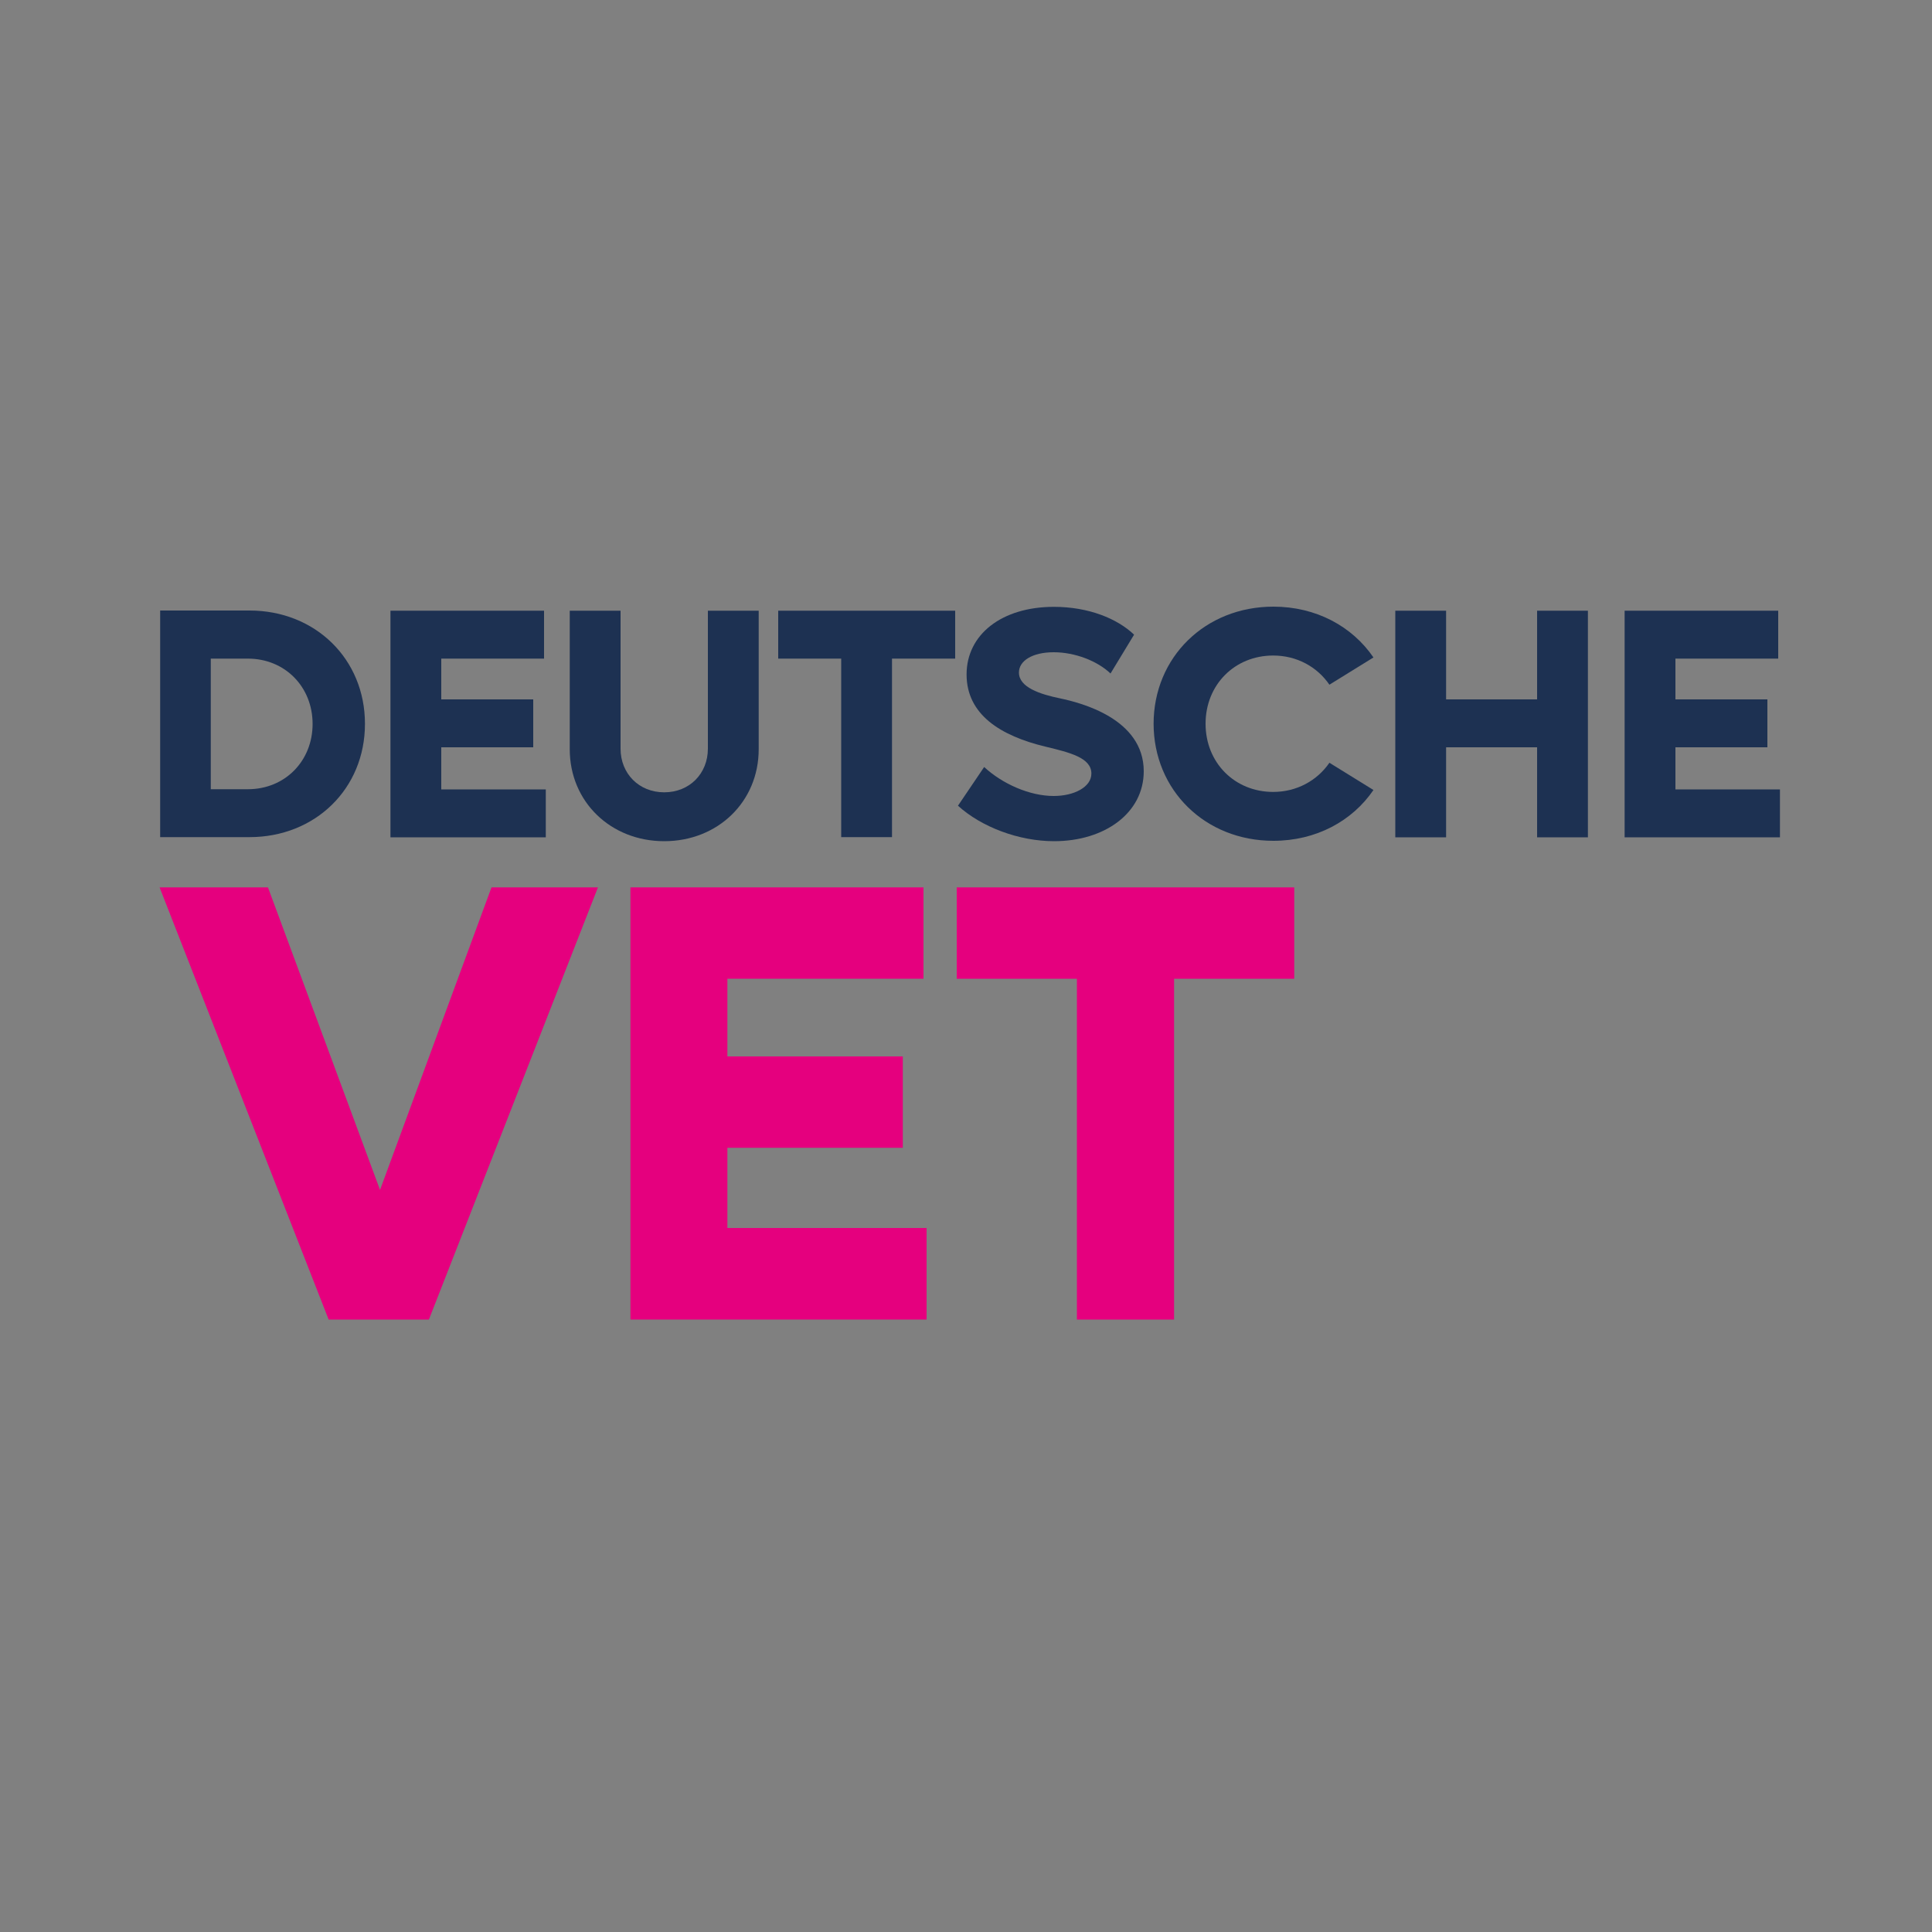 <?xml version="1.0" encoding="utf-8"?>
<!DOCTYPE svg PUBLIC "-//W3C//DTD SVG 1.1//EN" "http://www.w3.org/Graphics/SVG/1.1/DTD/svg11.dtd">
<svg version="1.1" xmlns="http://www.w3.org/2000/svg" xmlns:xlink="http://www.w3.org/1999/xlink" xmlns:xml="http://www.w3.org/XML/1998/namespace" viewBox="0, 0, 100, 100" id="Ebene_1">
  <rect x="0" y="0" width="100" height="100" fill="#808080" stroke="none"/>
  <defs>
    <style>
      .st0 {
        fill: #e5007e;
      }

      .st1 {
        fill: #fff;
      }

      .st2 {
        fill: #1d3152;
      }
    </style>
  </defs>
  <path d="M170.97 45.94 c-12.88 0 -22.58 9.5 -22.58 22.03 c0 12.53 9.68 22.03 22.58 22.03 c0.16 0 0.32 -0.02 0.47 -0.02 c0.67 -3.02 2.85 -7.76 -0.51 -15.67 c-3.93 -0.32 -5.14 3.6 -7.37 4.17 c-0.36 0.08 -0.57 0.16 -0.77 0.16 c-0.45 0.1 -0.93 0.2 -1.17 0.24 c-0.49 0.08 -1.11 -0.02 -1.7 -0.43 c-0.57 -0.43 -1.38 0.02 -2.57 -0.43 c-1.21 -0.45 -2.55 -4.52 -2.83 -5.2 s-0.77 -2.75 -0.53 -3 c0.14 -0.12 1.52 -1.36 2.65 -1.98 c0.53 -0.36 1.19 -0.69 1.88 -1.05 h0 c0.43 -0.24 0.89 -0.47 1.32 -0.77 c0.85 -0.57 0.99 -1.56 1.15 -2.59 h0 c-0.3 -4.01 4.25 -5.51 7.96 -7.27 c3.71 -1.76 8.42 -0.12 9.07 0 s2.11 0.06 2.55 0.34 s3.81 3.24 4.23 3.79 s0.93 0.91 0.51 2.21 c-0.73 2.59 -5.18 5.95 -6.09 6.11 c-0.69 0.12 -1.22 0.65 -2.11 -1.19 s-0.34 -4.35 -0.34 -4.35 c0 0 -1.21 0.73 -0.63 4.17 c0.04 0.1 0.06 0.22 0.08 0.32 c0.28 1.22 1.28 2.23 1.6 2.39 c2.37 1.21 6.54 -3.99 7.33 -5.14 c1.92 4.92 4.6 8.4 6.92 11.08 c0.91 -2.45 1.42 -5.12 1.42 -7.94 c0 -12.53 -9.68 -22.03 -22.52 -22.03 v0.02 Z" class="st1" style="fill:white;" />
  <g>
    <path d="M18.89 37.47 c0 3.35 -2.57 5.86 -5.98 5.86 h-4.62 v-11.73 h4.62 c3.42 0 5.98 2.52 5.98 5.86 h0 Z M16.18 37.47 c0 -1.92 -1.43 -3.38 -3.35 -3.38 h-1.92 v6.76 h1.92 c1.92 0 3.35 -1.46 3.35 -3.38 Z" class="st2" style="fill:#1D3152;" />
    <path d="M28.25 40.86 v2.48 h-8.04 v-11.73 h7.95 v2.48 h-5.32 v2.11 h4.76 v2.48 h-4.76 v2.18 h5.41 Z" class="st2" style="fill:#1D3152;" />
    <path d="M29.49 38.78 v-7.17 h2.63 v7.14 c0 1.29 0.95 2.26 2.26 2.26 s2.26 -0.97 2.26 -2.26 v-7.14 h2.63 v7.17 c0 2.72 -2.12 4.76 -4.89 4.76 s-4.89 -2.04 -4.89 -4.76 Z" class="st2" style="fill:#1D3152;" />
    <path d="M49.43 34.09 h-3.26 v9.24 h-2.63 v-9.24 h-3.26 v-2.48 h9.16 v2.48 h-0.01 Z" class="st2" style="fill:#1D3152;" />
    <path d="M49.58 41.71 l1.36 -2.01 c0.95 0.88 2.36 1.5 3.6 1.5 c1.05 0 1.95 -0.46 1.95 -1.16 c0 -0.82 -1.12 -1.09 -2.36 -1.39 c-2.35 -0.56 -4.1 -1.67 -4.1 -3.74 s1.82 -3.5 4.52 -3.5 c1.8 0 3.28 0.61 4.15 1.44 l-1.22 2.01 c-0.68 -0.65 -1.84 -1.1 -2.94 -1.1 s-1.8 0.44 -1.8 1.05 c0 0.76 1.07 1.12 2.14 1.34 c1.04 0.22 4.32 1.04 4.32 3.77 c0 2.16 -2.02 3.62 -4.64 3.62 c-1.82 0 -3.76 -0.73 -4.98 -1.84 h0 Z" class="st2" style="fill:#1D3152;" />
    <path d="M59.71 37.47 c0 -3.45 2.67 -6.07 6.2 -6.07 c2.21 0 4.08 1.02 5.18 2.63 l-2.28 1.41 c-0.63 -0.92 -1.68 -1.51 -2.91 -1.51 c-1.99 0 -3.5 1.51 -3.5 3.53 s1.51 3.53 3.5 3.53 c1.22 0 2.28 -0.59 2.91 -1.51 l2.28 1.41 c-1.1 1.61 -2.97 2.63 -5.18 2.63 c-3.53 0 -6.2 -2.62 -6.2 -6.07 v0.02 Z" class="st2" style="fill:#1D3152;" />
    <path d="M82.19 31.61 v11.73 h-2.63 v-4.66 h-4.71 v4.66 h-2.63 v-11.73 h2.63 v4.59 h4.71 v-4.59 h2.63 Z" class="st2" style="fill:#1D3152;" />
    <path d="M92.13 40.86 v2.48 h-8.04 v-11.73 h7.95 v2.48 h-5.32 v2.11 h4.76 v2.48 h-4.76 v2.18 h5.41 Z" class="st2" style="fill:#1D3152;" />
  </g>
  <g>
    <path d="M30.95 45.93 l-8.75 22.37 h-5.19 l-8.75 -22.37 h5.61 l5.8 15.66 l5.77 -15.66 s5.51 0 5.51 0 Z" class="st0" style="fill:#E5007E;" />
    <path d="M47.96 63.57 v4.73 h-15.33 v-22.37 h15.17 v4.73 h-10.15 v4.02 h9.08 v4.73 h-9.08 v4.15 h10.31 Z" class="st0" style="fill:#E5007E;" />
    <path d="M66.99 50.66 h-6.22 v17.64 h-5.03 v-17.64 h-6.22 v-4.73 h17.47 s0 4.73 0 4.73 Z" class="st0" style="fill:#E5007E;" />
  </g>
</svg>